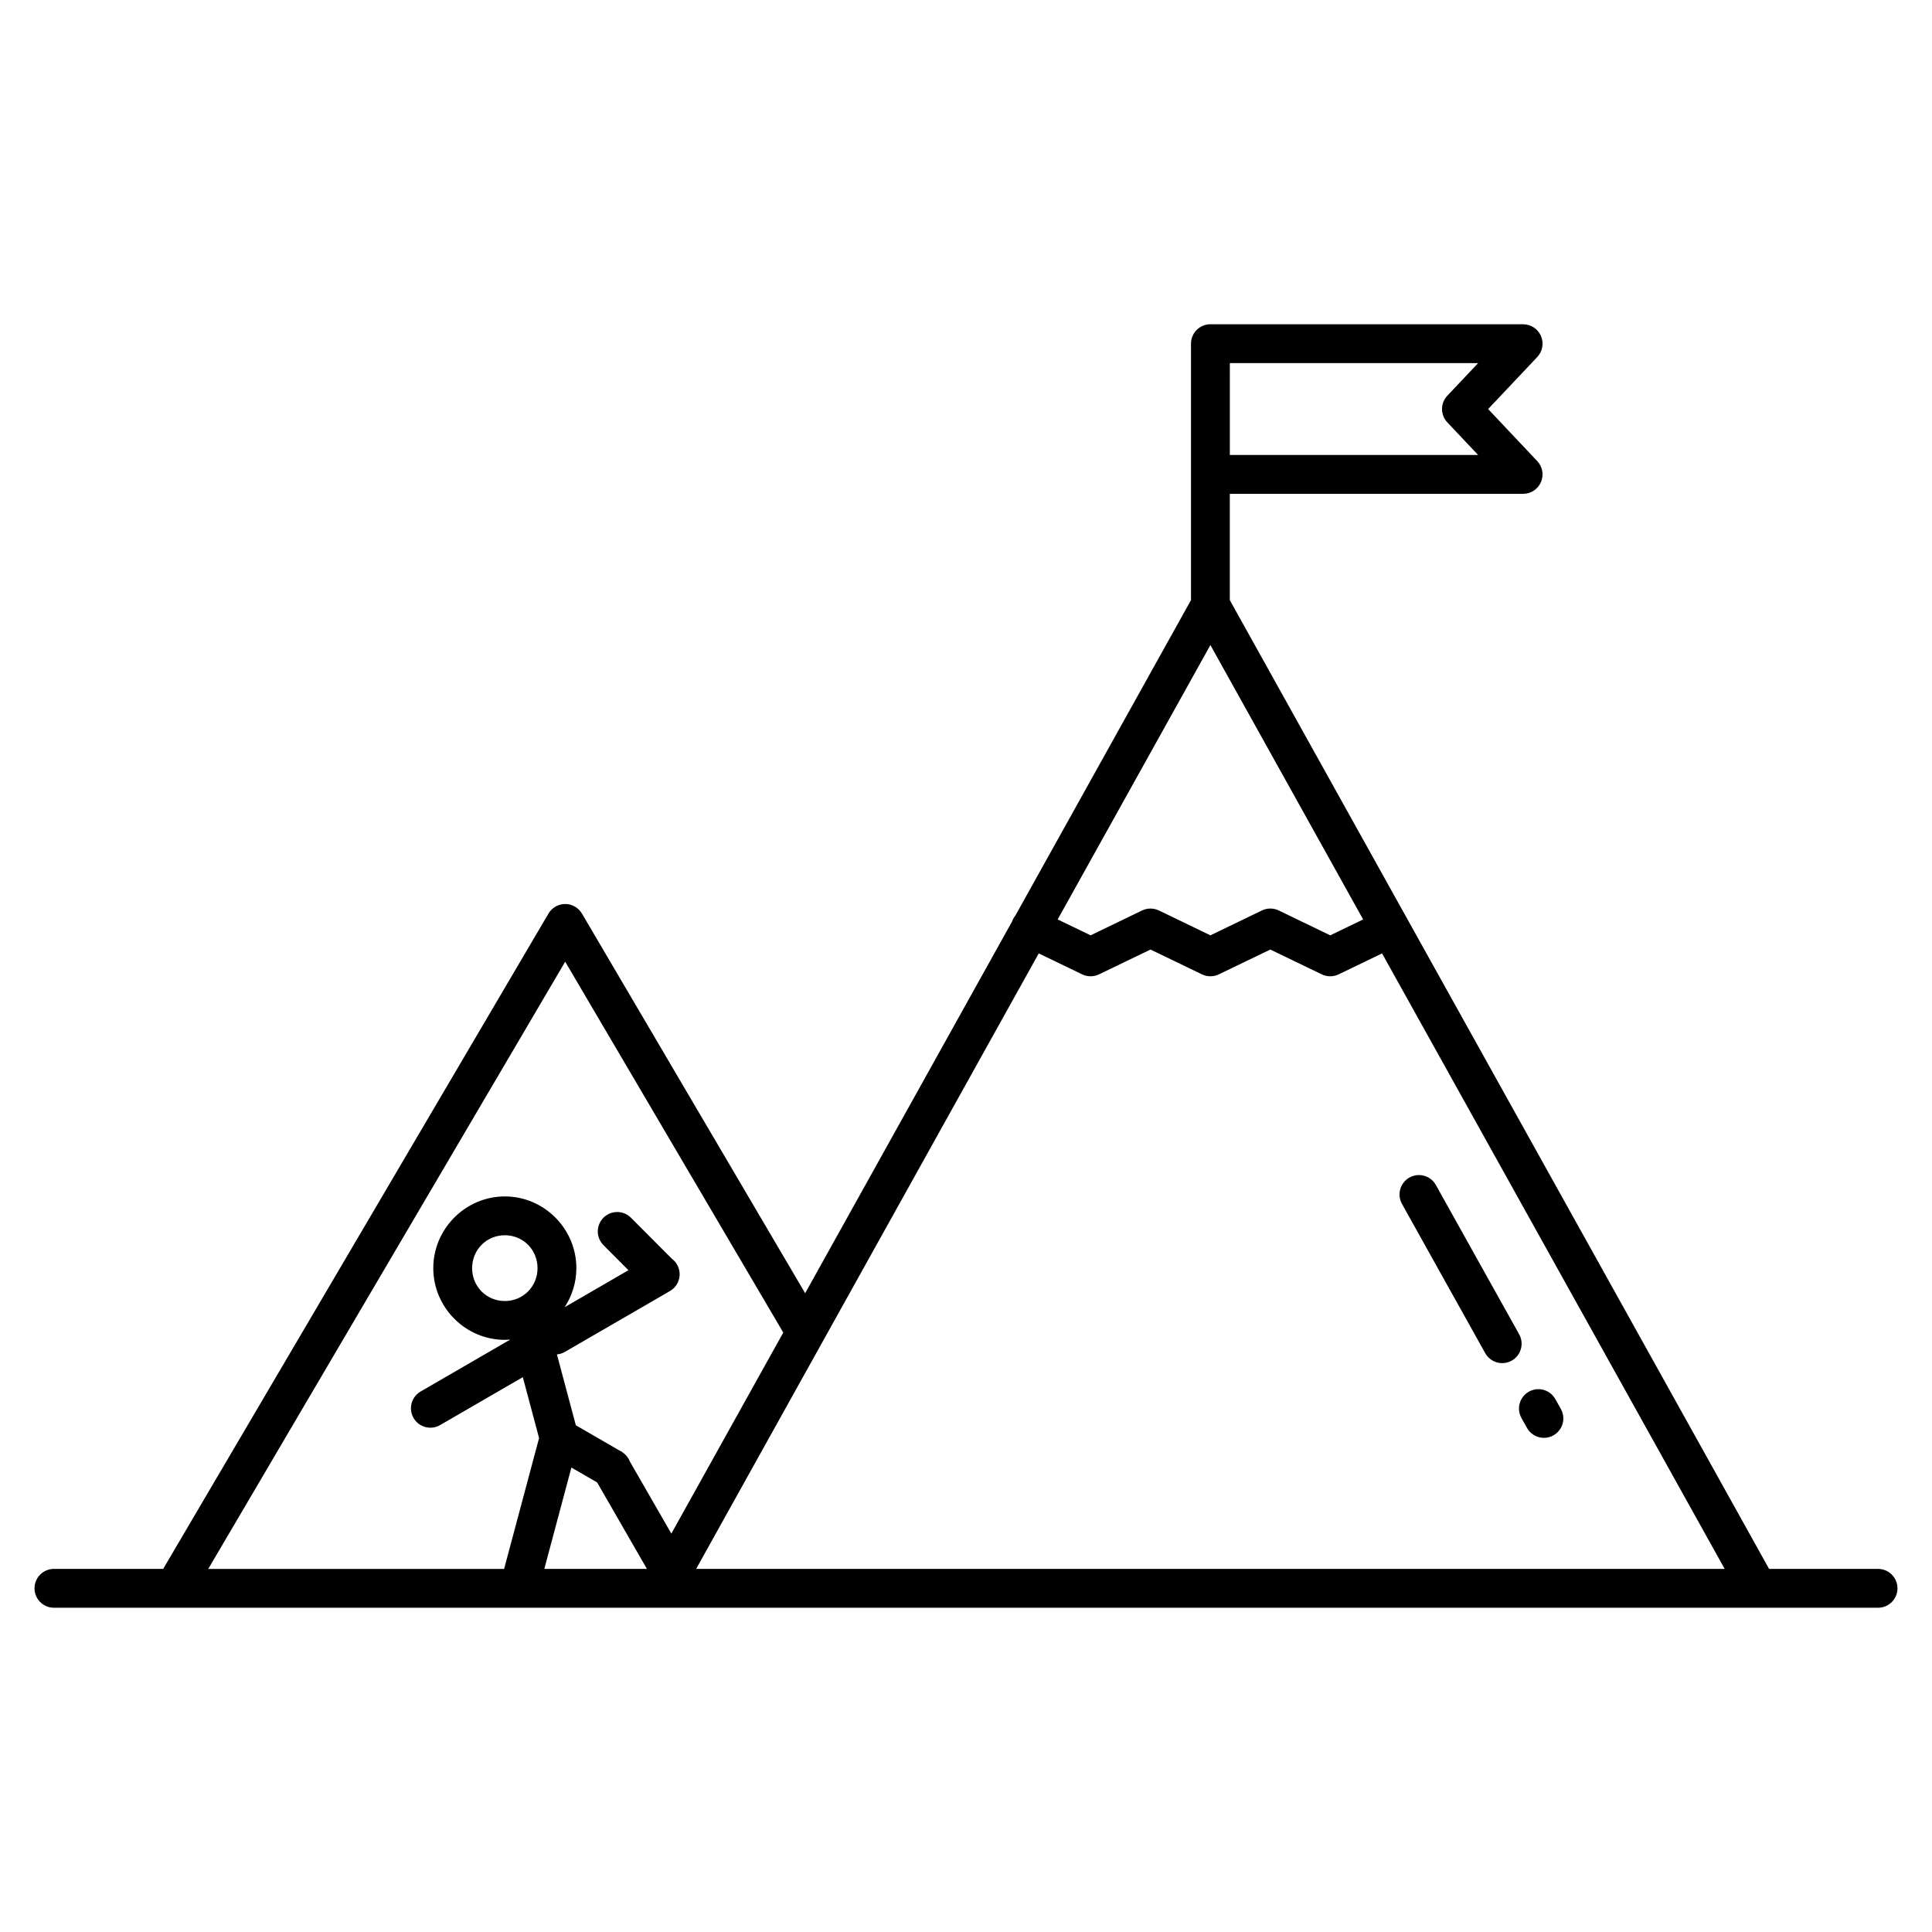 <?xml version="1.0" encoding="UTF-8"?>
<!-- Uploaded to: ICON Repo, www.svgrepo.com, Generator: ICON Repo Mixer Tools -->
<svg fill="#000000" width="800px" height="800px" version="1.1" viewBox="144 144 512 512" xmlns="http://www.w3.org/2000/svg">
 <path d="m464.77 229.93c-1.367 0-2.676 0.543-3.641 1.508s-1.504 2.277-1.504 3.641v67.953l-46.547 83.617v-0.004c-0.383 0.473-0.684 1.008-0.879 1.582l-54.824 98.488-59.156-100.61h-0.004c-0.887-1.508-2.481-2.465-4.231-2.535-1.891-0.07-3.672 0.902-4.633 2.535l-102.11 173.67h-28.973c-2.832 0.016-5.121 2.312-5.121 5.148 0 2.832 2.289 5.133 5.121 5.144h483.46c2.836-0.012 5.125-2.312 5.125-5.144 0-2.836-2.289-5.133-5.125-5.148h-28.902l-142.91-256.73v-28.176h77.738c2.051-0.004 3.906-1.223 4.715-3.109 0.812-1.883 0.43-4.07-0.977-5.562l-13.02-13.793 13.02-13.793v-0.004c1.406-1.492 1.793-3.68 0.98-5.566-0.812-1.883-2.668-3.106-4.719-3.109zm5.152 10.293h65.801l-8.164 8.645h-0.004c-1.871 1.98-1.871 5.078 0 7.062l8.164 8.648h-65.801zm-5.152 74.727 40.477 72.711-8.723 4.211-13.641-6.586h-0.004c-1.414-0.684-3.059-0.684-4.469 0l-13.641 6.586-13.641-6.586h-0.004c-1.41-0.68-3.055-0.68-4.465 0l-13.641 6.586-8.723-4.211zm-15.875 80.688 13.641 6.578c1.41 0.68 3.055 0.68 4.465 0l13.641-6.578 13.641 6.578h0.004c1.41 0.68 3.055 0.68 4.469 0l11.504-5.551 90.797 163.11h-272.57l90.793-163.11 11.508 5.551h-0.004c1.414 0.68 3.055 0.68 4.469 0zm-155.11 3.223 57.789 98.285-29.66 53.277-11.008-19.133c-0.328-0.844-0.875-1.586-1.582-2.148-0.375-0.324-0.801-0.594-1.254-0.797l-11.465-6.637-5.012-18.777c0.789-0.07 1.547-0.32 2.223-0.73l27.672-16.027c1.531-0.859 2.519-2.441 2.621-4.195 0.098-1.754-0.703-3.438-2.129-4.465l-10.727-10.762h0.004c-0.969-0.996-2.301-1.562-3.691-1.562-2.098 0-3.981 1.266-4.769 3.207-0.789 1.941-0.324 4.164 1.176 5.625l6.574 6.594-16.906 9.801c1.953-2.988 3.102-6.539 3.102-10.348 0-10.426-8.539-19.004-18.957-19.004s-18.961 8.578-18.961 19.004c0 10.426 8.539 19.004 18.961 19.004 0.48 0 0.945-0.039 1.418-0.059l-23.664 13.707h-0.004c-1.203 0.676-2.082 1.801-2.449 3.129-0.363 1.332-0.18 2.75 0.512 3.941 0.691 1.191 1.832 2.059 3.164 2.402 1.336 0.344 2.75 0.141 3.934-0.57l21.855-12.66 4.309 16.137-9.266 34.68h-78.406zm226.12 56.543v-0.004c-1.816 0.047-3.473 1.043-4.359 2.629-0.891 1.582-0.879 3.516 0.031 5.09l11.004 19.734c3.672 6.578 7.344 13.156 11.012 19.734v-0.004c0.664 1.199 1.773 2.082 3.09 2.461 1.316 0.375 2.727 0.211 3.922-0.453 1.195-0.668 2.074-1.781 2.445-3.098 0.371-1.32 0.203-2.731-0.469-3.922l-11.016-19.734-11.004-19.734c-0.918-1.703-2.719-2.75-4.656-2.703zm-242.12 15.949c4.84 0 8.668 3.836 8.668 8.719 0 4.883-3.828 8.711-8.668 8.711s-8.668-3.828-8.668-8.711c0-4.883 3.828-8.719 8.668-8.719zm273.78 40.789h0.004c-1.816 0.043-3.473 1.039-4.363 2.621-0.891 1.582-0.879 3.516 0.023 5.086 0.457 0.824 0.922 1.645 1.383 2.469h0.004c0.648 1.219 1.762 2.129 3.086 2.519 1.328 0.391 2.754 0.23 3.961-0.445 1.207-0.672 2.094-1.801 2.457-3.137 0.363-1.332 0.176-2.758-0.52-3.949-0.457-0.824-0.922-1.645-1.383-2.469-0.922-1.699-2.719-2.742-4.648-2.695zm-256.14 20.77 6.824 3.949 13.188 22.91h-27.184z"/>
</svg>
